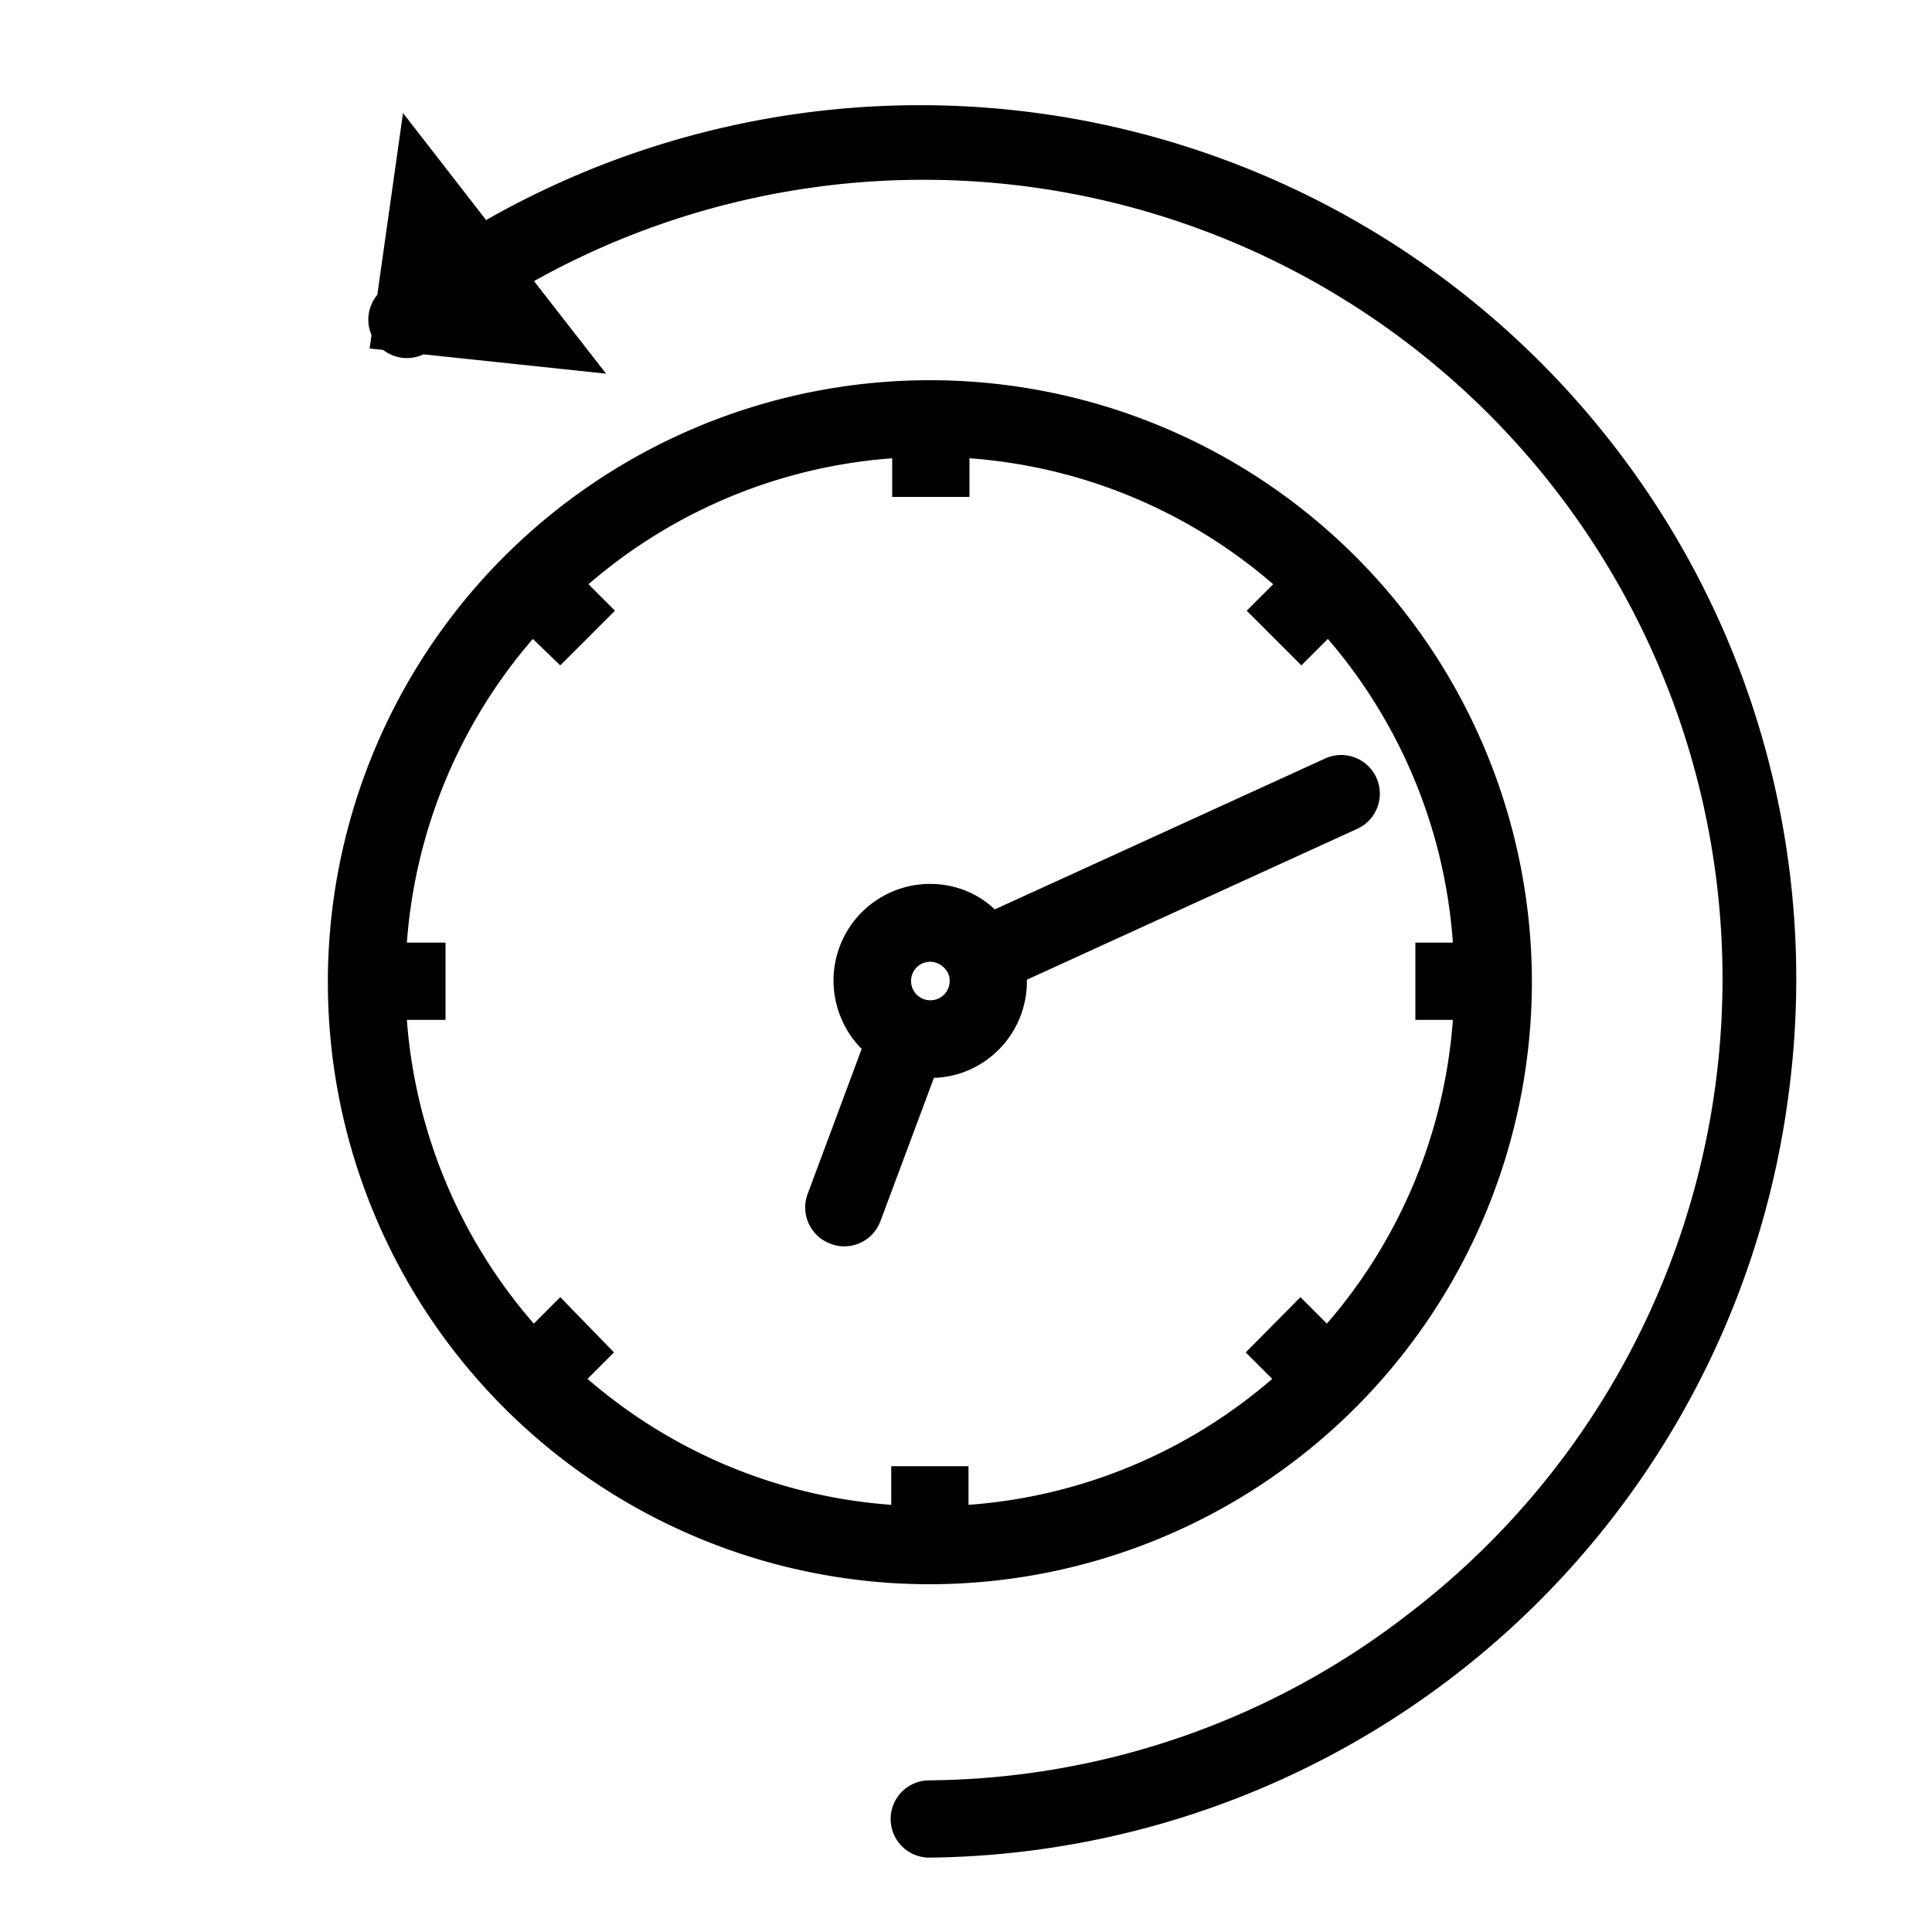 <svg xmlns="http://www.w3.org/2000/svg" viewBox="0 0 100 100"><path d="M43 64.38a1.87 1.87 0 00.69.13 2 2 0 001.88-1.3l2.77-7.42a4.92 4.92 0 001.89-.44 5 5 0 002.92-4.64l17.1-7.81a2 2 0 10-1.66-3.64l-17.1 7.81a4.79 4.79 0 00-1.59-1 5 5 0 00-6.3 6.77 4.84 4.84 0 001 1.45l-2.8 7.52a2 2 0 001.2 2.57zm4.73-14.51a1.14 1.14 0 01.42-.09 1.06 1.06 0 01.92.59 1 1 0 11-1.34-.5z"/><path d="M83.48 23a45.4 45.4 0 00-58.32-11.61l-4.3-5.54-1.33 9.41a2 2 0 00-.3 2.08l-.1.7.7.07a2 2 0 002.09.23l9.45 1-3.73-4.79A41.36 41.36 0 0173 83.46a41 41 0 01-24.9 8.69 2 2 0 000 4 45.35 45.35 0 0044.5-39.69A45.05 45.05 0 0083.48 23z"/><path d="M79.29 50.79A31.16 31.16 0 1048.13 82a31.19 31.19 0 0031.16-31.21zm-58.23 2h2v-4h-2a27.07 27.07 0 016.52-15.72L29 34.44l2.83-2.83-1.37-1.37a27.07 27.07 0 0115.72-6.52v2h4v-2a27 27 0 0115.72 6.52l-1.37 1.37 2.83 2.83 1.37-1.37a27 27 0 016.47 15.72h-1.94v4h1.94a27 27 0 01-6.52 15.72l-1.37-1.37L64.48 70l1.37 1.37a27 27 0 01-15.72 6.52v-2h-4v2a27 27 0 01-15.72-6.52L31.78 70 29 67.14l-1.37 1.37a27 27 0 01-6.57-15.72zM100 0zM100 100zM100 100zM0 100z"/></svg>